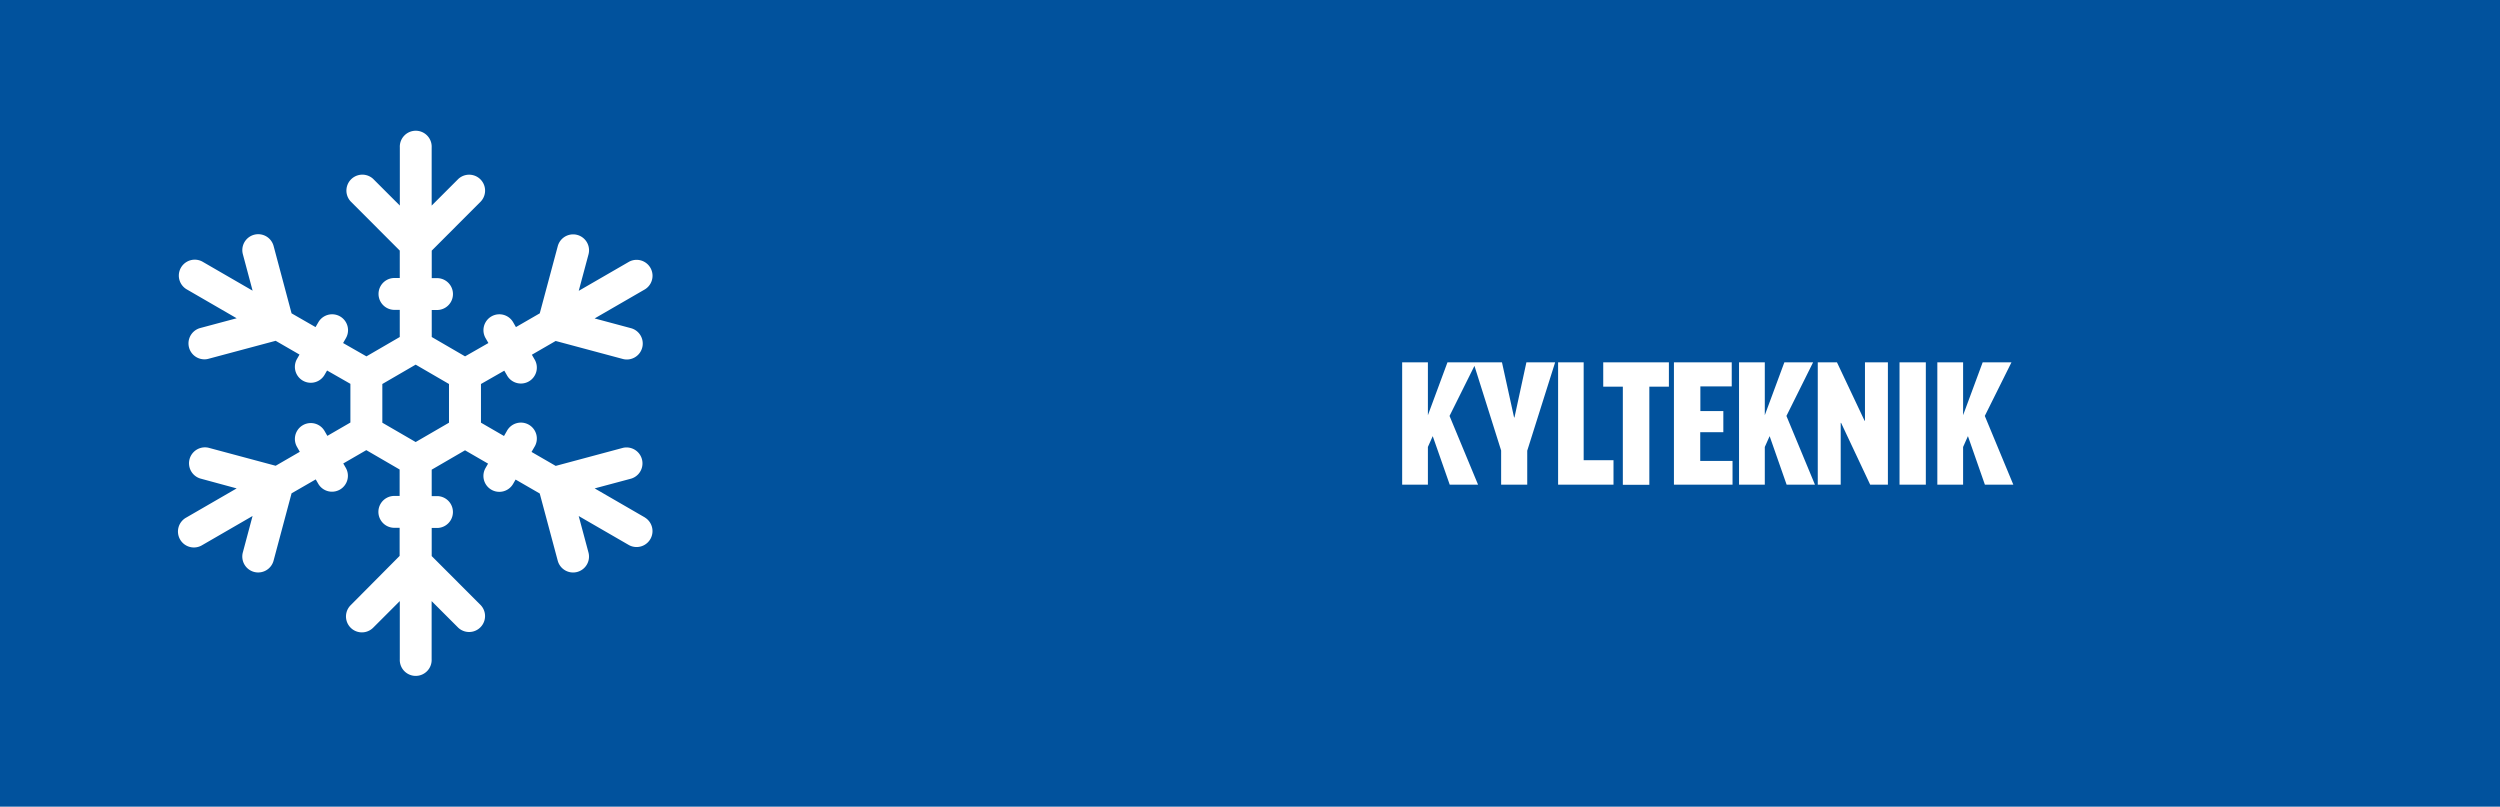 <svg id="Layer_1" data-name="Layer 1" xmlns="http://www.w3.org/2000/svg" xmlns:xlink="http://www.w3.org/1999/xlink" viewBox="0 0 750 242"><defs><style>.cls-1{fill:none;}.cls-2{fill:#01529d;}.cls-3{fill:#fff;}.cls-4{clip-path:url(#clip-path);}</style><clipPath id="clip-path"><rect class="cls-1" width="750" height="242"/></clipPath></defs><title>KylteknikArtboard 1</title><rect class="cls-2" width="750" height="242"/><path class="cls-3" d="M604,145.41l-8.56-20.63,8-16.08H594.8l-5.87,15.86V108.7H581.2v36.71h7.73V134.09l1.45-3.25,5.09,14.57Zm-34.14,0h7.89V108.7h-7.89ZM545.33,108.7v36.71h6.88V126.86h.12l8.73,18.55h5.31V108.7h-6.88v17.54h-.11l-8.29-17.54Zm-.84,36.71-8.56-20.63,8-16.08h-8.62l-5.87,15.86V108.7h-7.73v36.71h7.73V134.09l1.45-3.25,5.1,14.57ZM502.18,108.7v36.71h17.58v-7.12h-9.69v-8.63H517v-6.33h-6.89v-7.4h9.41V108.7Zm-21.21,0V116h5.88v29.43h7.95V116h5.87V108.7Zm-13.54,0v36.71h16.62v-7.35H475.1V108.7Zm-.89,0h-8.62l-3.58,16.53h-.12l-3.63-16.53H442l8.34,26.45v10.26h7.83v-10.2Zm-23.12,36.71-8.56-20.63,8-16.08h-8.62l-5.87,15.86V108.7h-7.72v36.71h7.72V134.09l1.45-3.25,5.1,14.57Z"/><g class="cls-4"><path class="cls-3" d="M124.7,132.61l-10-5.8V115.2l10-5.81,10,5.81v11.61Zm68.79,22.64-15.09-8.73,10.91-2.92a4.78,4.78,0,0,0-2.48-9.23l-20.12,5.4-7.25-4.19.85-1.46a4.78,4.78,0,1,0-8.27-4.78l-.84,1.46-6.91-4V115.2l7-4,.75,1.3a4.78,4.78,0,1,0,8.27-4.78l-.75-1.3,7.14-4.13,20.14,5.4a4.72,4.72,0,0,0,1.23.16,4.78,4.78,0,0,0,1.24-9.39l-10.92-2.93,15.1-8.73a4.78,4.78,0,0,0-4.77-8.28l-15.1,8.73,2.93-10.93a4.77,4.77,0,1,0-9.22-2.47L161.93,94l-7.15,4.13-.84-1.46a4.77,4.77,0,1,0-8.26,4.78l.84,1.46-7,4-10-5.81V93h1.59a4.78,4.78,0,0,0,0-9.56h-1.59V75.19l14.73-14.75a4.78,4.78,0,0,0-6.75-6.76l-8,8V44.22a4.78,4.78,0,1,0-9.55,0V61.67l-8-8a4.78,4.78,0,0,0-6.75,6.76l14.73,14.75v8.22h-1.59a4.78,4.78,0,0,0,0,9.56h1.59v8.14l-10,5.81-7-4,.84-1.46a4.77,4.77,0,1,0-8.26-4.78l-.85,1.46L87.47,94,82.08,73.8a4.77,4.77,0,1,0-9.22,2.47L75.78,87.2,60.69,78.47a4.78,4.78,0,0,0-4.77,8.28L71,95.48,60.1,98.4a4.78,4.78,0,0,0,1.23,9.4,4.41,4.41,0,0,0,1.24-.17l20.13-5.39,7.15,4.13-.74,1.3a4.77,4.77,0,1,0,8.26,4.78l.75-1.3,7,4v11.61l-6.91,4-.84-1.46a4.77,4.77,0,1,0-8.26,4.78l.83,1.46-7.24,4.19-20.13-5.4a4.78,4.78,0,0,0-2.47,9.23L71,146.52l-15.09,8.73a4.78,4.78,0,1,0,4.77,8.28l15.09-8.73-2.92,10.93a4.78,4.78,0,0,0,3.38,5.85,4.78,4.78,0,0,0,5.84-3.38L87.47,148l7.25-4.18.75,1.3a4.77,4.77,0,0,0,4.13,2.39,4.84,4.84,0,0,0,2.39-.64,4.78,4.78,0,0,0,1.74-6.53l-.75-1.3,6.91-4,10,5.81v7.93h-1.59a4.78,4.78,0,0,0,0,9.56h1.59v8.43L105.2,181.56a4.77,4.77,0,1,0,6.74,6.76l8-8v17.45a4.78,4.78,0,1,0,9.55,0V180.33l8,8a4.78,4.78,0,0,0,6.75-6.76l-14.73-14.75v-8.43h1.59a4.78,4.78,0,0,0,0-9.56h-1.59v-7.93l10-5.81,6.91,4-.75,1.3a4.77,4.77,0,1,0,8.26,4.78l.75-1.3,7.24,4.18,5.4,20.16a4.77,4.77,0,1,0,9.22-2.47l-2.93-10.93,15.1,8.73a4.78,4.78,0,0,0,4.77-8.28"/></g></svg>